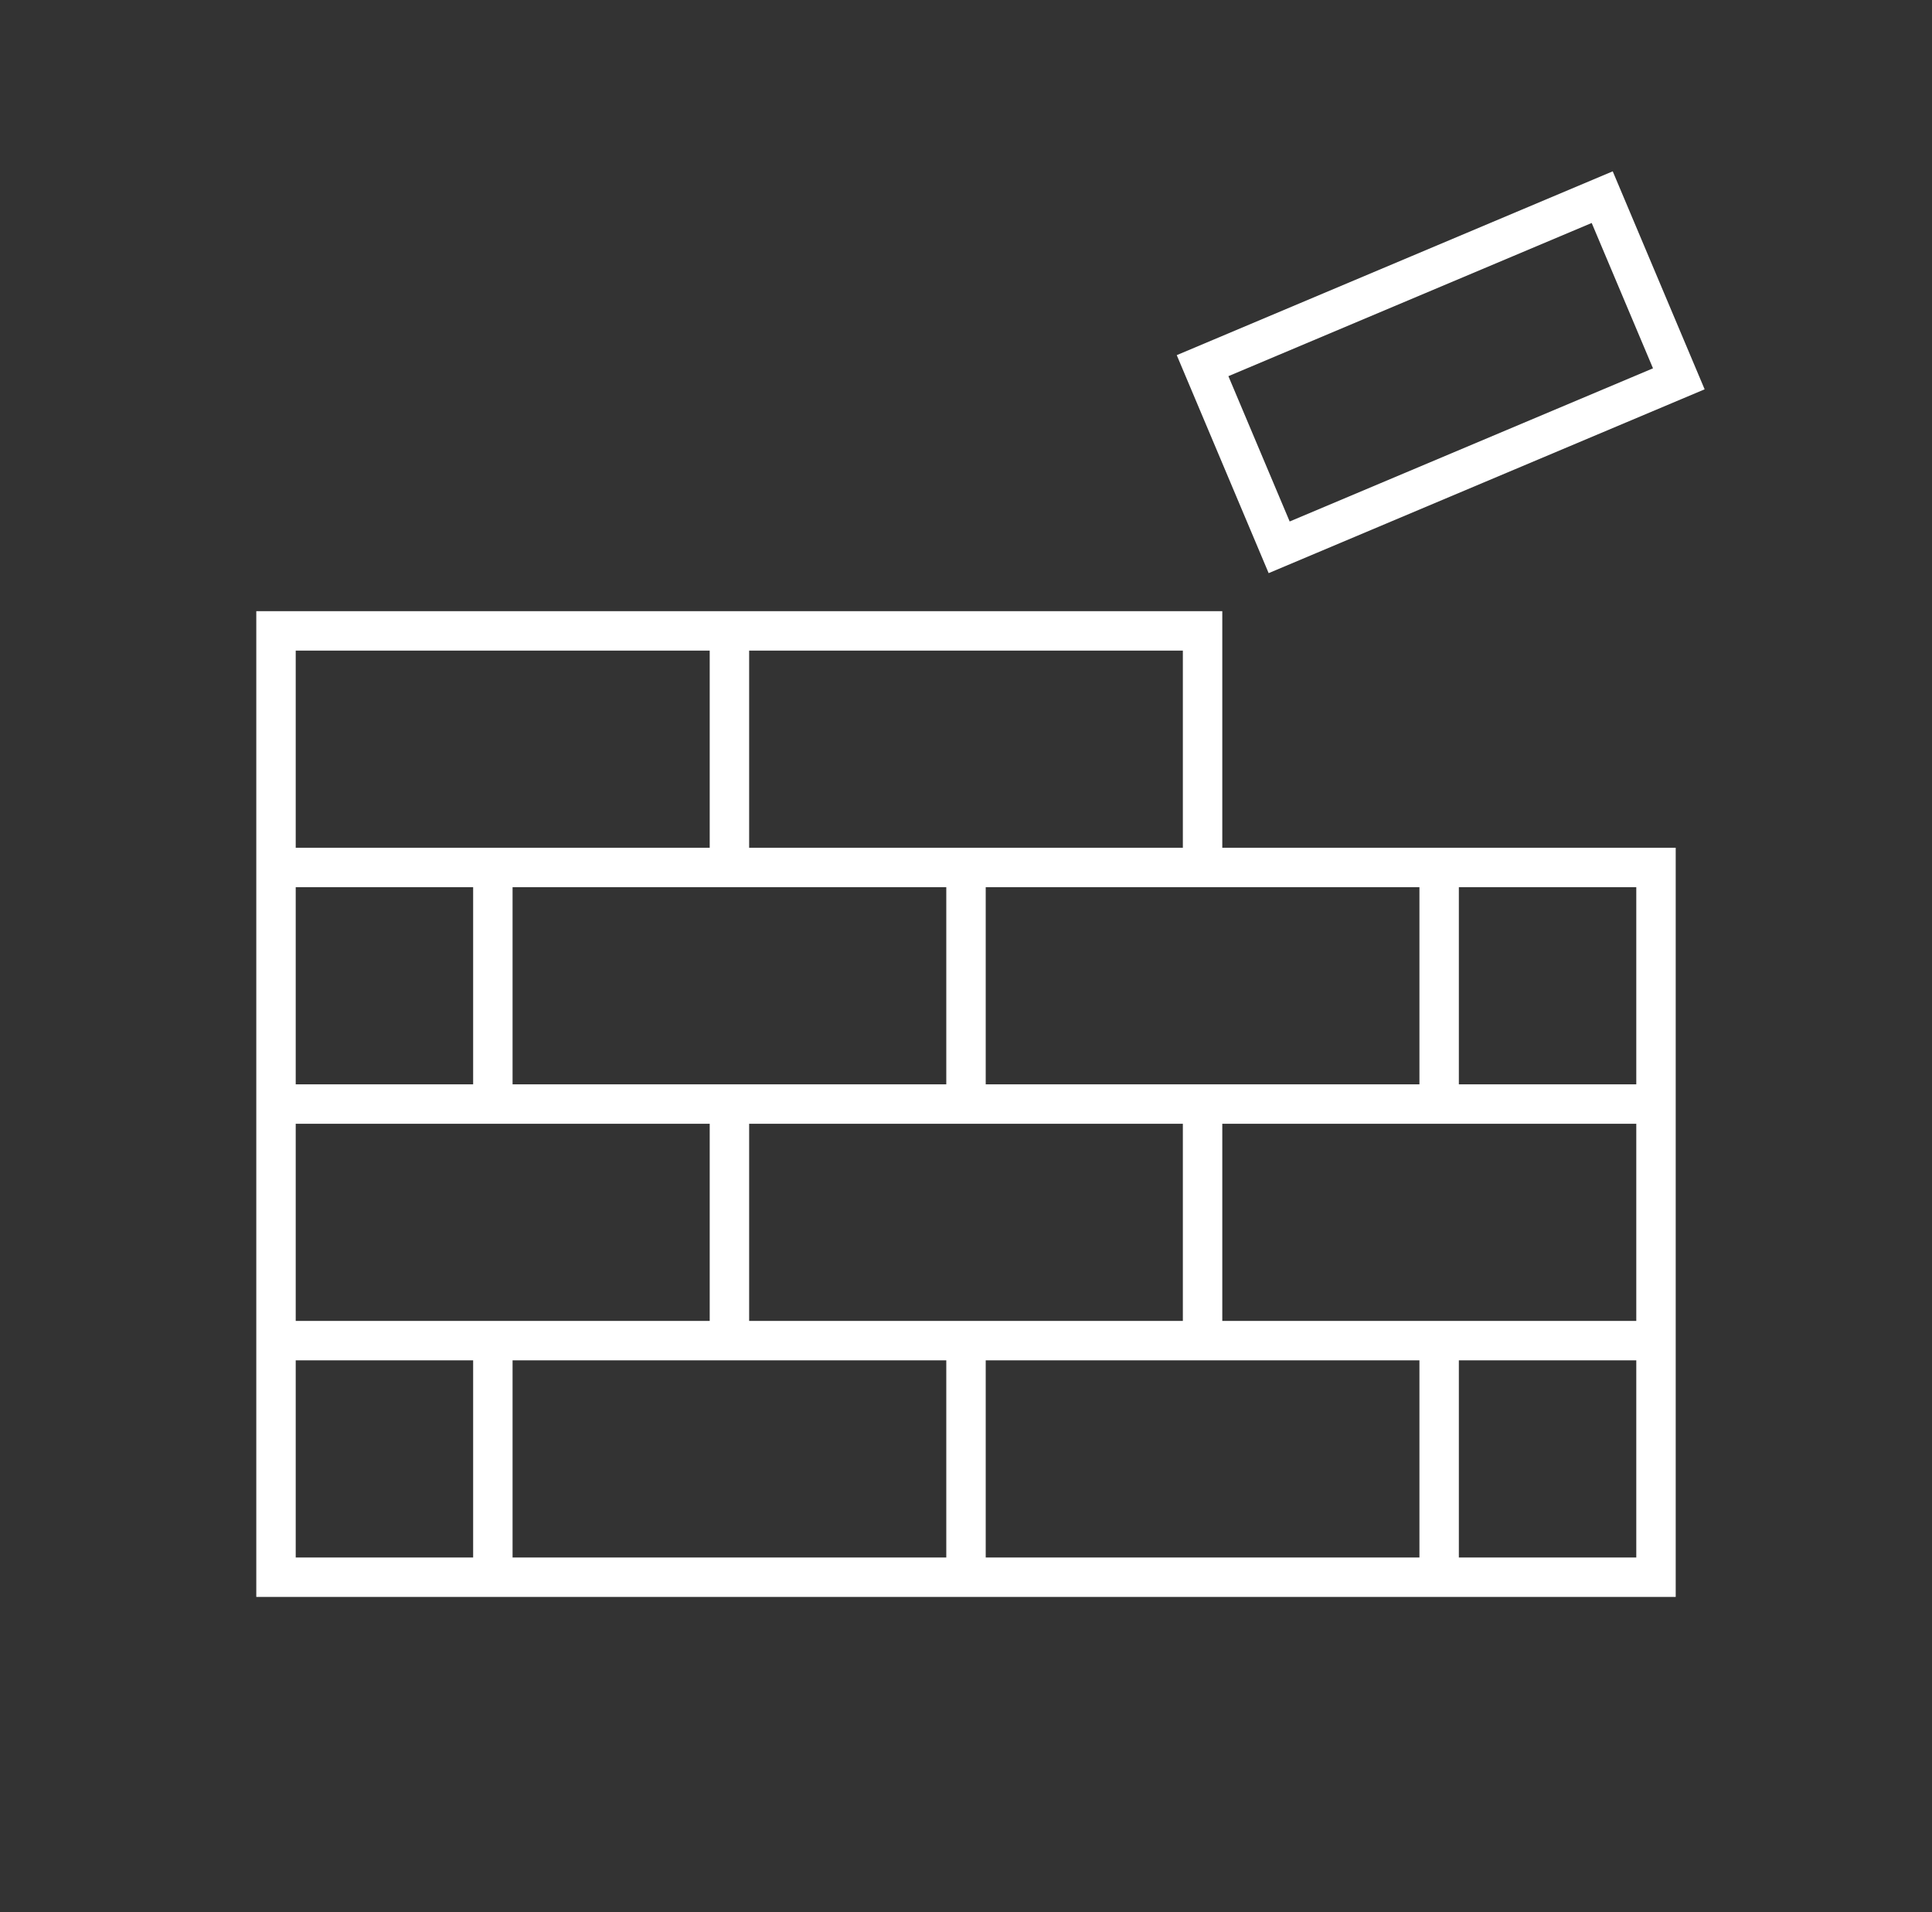 <?xml version="1.0" encoding="UTF-8"?> <svg xmlns="http://www.w3.org/2000/svg" xmlns:xlink="http://www.w3.org/1999/xlink" width="98" height="97" overflow="hidden"><rect width="100%" height="100%" fill="#333333" stroke="none"/> <defs> <clipPath id="clip0"> <rect x="210" y="265" width="98" height="97"></rect> </clipPath> <clipPath id="clip1"> <rect x="211" y="266" width="96" height="96"></rect> </clipPath> <clipPath id="clip2"> <rect x="211" y="266" width="96" height="96"></rect> </clipPath> <clipPath id="clip3"> <rect x="211" y="266" width="96" height="96"></rect> </clipPath> </defs> <g clip-path="url(#clip0)" transform="translate(-210 -265)"> <g clip-path="url(#clip1)"> <g clip-path="url(#clip2)"> <g clip-path="url(#clip3)"> <path d="M272 296 223 296 223 346 295 346 295 308 272 308ZM270 308 248 308 248 298 270 298ZM258 310 258 320 236 320 236 310ZM248 332 248 322 270 322 270 332ZM246 322 246 332 225 332 225 322ZM258 334 258 344 236 344 236 334ZM260 334 282 334 282 344 260 344ZM272 332 272 322 293 322 293 332ZM260 320 260 310 282 310 282 320ZM225 298 246 298 246 308 225 308ZM234 310 234 320 225 320 225 310ZM225 334 234 334 234 344 225 344ZM284 344 284 334 293 334 293 344ZM293 320 284 320 284 310 293 310Z" fill="#FFFFFF" fill-rule="nonzero" fill-opacity="1"></path> <path d="M296.467 284.747 291.805 273.69 269.69 283.014 274.352 294.071ZM290.738 276.31 293.848 283.682 275.418 291.451 272.31 284.08Z" fill="#FFFFFF" fill-rule="nonzero" fill-opacity="1"></path> </g> </g> </g> </g> </svg> 